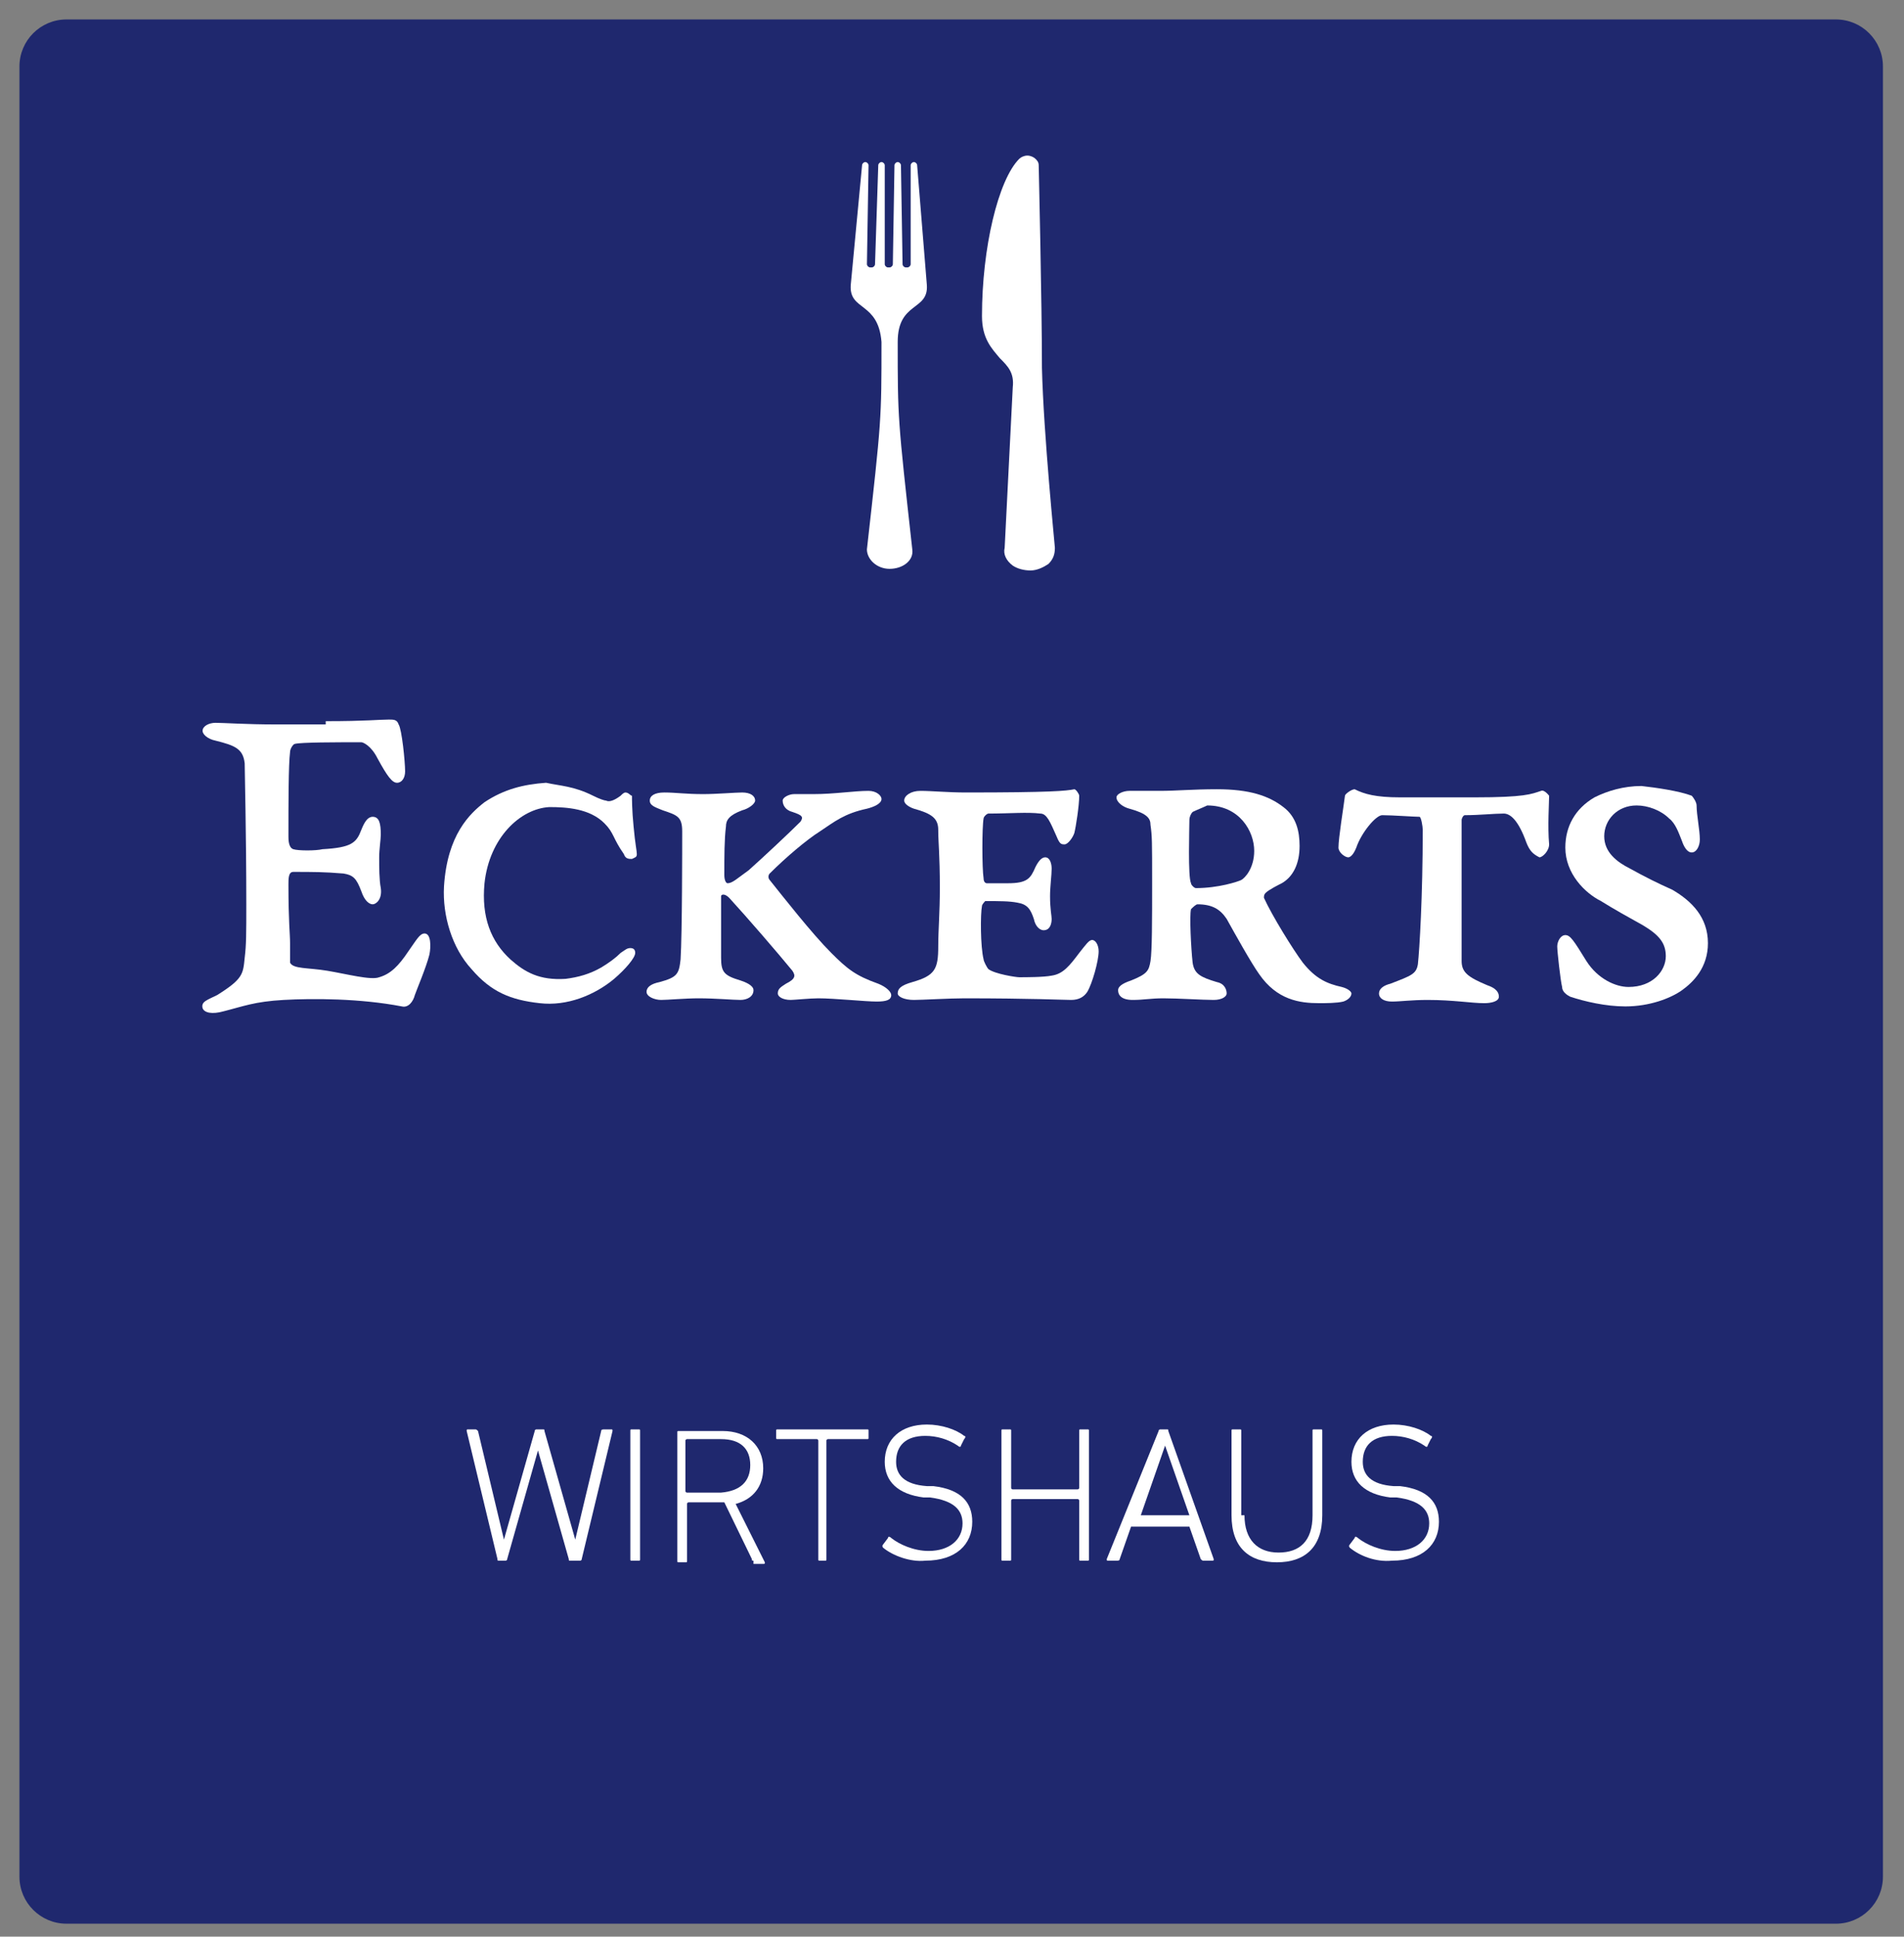 <?xml version="1.0" encoding="utf-8"?>
<!-- Generator: Adobe Illustrator 26.0.3, SVG Export Plug-In . SVG Version: 6.00 Build 0)  -->
<svg version="1.1" id="Ebene_1" xmlns="http://www.w3.org/2000/svg" xmlns:xlink="http://www.w3.org/1999/xlink" x="0px" y="0px"
	 viewBox="0 0 117.5 119.5" style="enable-background:new 0 0 117.5 119.5;" xml:space="preserve">
<rect x="0" y="0" width="117.5" height="119.5" fill="#808080" stroke="none"/>
<style type="text/css">
	.st0{fill:#1F286E;}
	.st1{fill:#FFFFFF;}
</style>
<path class="st0" d="M116.2,115.8c0,1.6-1.3,2.9-2.9,2.9H4.1c-1.6,0-2.9-1.3-2.9-2.9V4.1c0-1.6,1.3-2.9,2.9-2.9h109.2
	c1.6,0,2.9,1.3,2.9,2.9V115.8z"/>
<g>
	<path class="st1" d="M35.2,96.3c-0.1,0-0.1,0-0.1-0.1l-1.9-6.7h0l-1.9,6.7c0,0.1-0.1,0.1-0.1,0.1h-0.4c-0.1,0-0.1,0-0.1-0.1
		l-1.9-7.9c0-0.1,0-0.1,0.1-0.1h0.4c0.1,0,0.1,0,0.2,0.1l1.6,6.7h0l1.9-6.7c0-0.1,0.1-0.1,0.1-0.1h0.4c0.1,0,0.1,0,0.1,0.1l1.9,6.7
		h0l1.6-6.7c0-0.1,0.1-0.1,0.2-0.1h0.4c0.1,0,0.1,0,0.1,0.1l-1.9,7.9c0,0.1-0.1,0.1-0.1,0.1H35.2z"/>
	<path class="st1" d="M38.9,88.3c0-0.1,0-0.1,0.1-0.1h0.4c0.1,0,0.1,0,0.1,0.1v7.9c0,0.1,0,0.1-0.1,0.1H39c-0.1,0-0.1,0-0.1-0.1
		V88.3z"/>
	<path class="st1" d="M46.5,96.3c-0.1,0-0.1,0-0.1-0.1l-1.7-3.5h-0.1h-2.1c0,0-0.1,0-0.1,0.1v3.5c0,0.1,0,0.1-0.1,0.1h-0.4
		c-0.1,0-0.1,0-0.1-0.1v-7.9c0-0.1,0-0.1,0.1-0.1h2.7c1.5,0,2.5,0.9,2.5,2.3c0,1.1-0.6,1.9-1.7,2.2l1.8,3.6c0,0.1,0,0.1-0.1,0.1
		H46.5z M46.3,90.4c0-1-0.6-1.6-1.8-1.6h-2.1c0,0-0.1,0-0.1,0.1v3.1c0,0,0,0.1,0.1,0.1h2.1C45.7,92,46.3,91.4,46.3,90.4z"/>
	<path class="st1" d="M50.6,96.3c-0.1,0-0.1,0-0.1-0.1v-7.3c0,0,0-0.1-0.1-0.1H48c-0.1,0-0.1,0-0.1-0.1v-0.4c0-0.1,0-0.1,0.1-0.1
		h5.5c0.1,0,0.1,0,0.1,0.1v0.4c0,0.1,0,0.1-0.1,0.1h-2.4c0,0-0.1,0-0.1,0.1v7.3c0,0.1,0,0.1-0.1,0.1H50.6z"/>
	<path class="st1" d="M54.5,95.5c0,0-0.1-0.1,0-0.2l0.3-0.4c0-0.1,0.1-0.1,0.2,0c0.5,0.4,1.4,0.8,2.3,0.8c1.3,0,2.1-0.7,2.1-1.7
		c0-0.8-0.5-1.4-2-1.6l-0.4,0c-1.6-0.2-2.4-1-2.4-2.2c0-1.4,1-2.3,2.6-2.3c0.9,0,1.8,0.3,2.3,0.7c0.1,0,0.1,0.1,0,0.2l-0.2,0.4
		c0,0.1-0.1,0.1-0.2,0c-0.6-0.4-1.3-0.6-2-0.6c-1.2,0-1.8,0.6-1.8,1.6c0,0.8,0.5,1.4,1.9,1.5l0.4,0c1.7,0.2,2.4,1,2.4,2.2
		c0,1.4-1,2.4-2.9,2.4C56.2,96.4,55.1,96,54.5,95.5z"/>
	<path class="st1" d="M61.8,88.3c0-0.1,0-0.1,0.1-0.1h0.4c0.1,0,0.1,0,0.1,0.1v3.5c0,0,0,0.1,0.1,0.1h4c0,0,0.1,0,0.1-0.1v-3.5
		c0-0.1,0-0.1,0.1-0.1h0.4c0.1,0,0.1,0,0.1,0.1v7.9c0,0.1,0,0.1-0.1,0.1h-0.4c-0.1,0-0.1,0-0.1-0.1v-3.6c0,0,0-0.1-0.1-0.1h-4
		c0,0-0.1,0-0.1,0.1v3.6c0,0.1,0,0.1-0.1,0.1h-0.4c-0.1,0-0.1,0-0.1-0.1V88.3z"/>
	<path class="st1" d="M71.5,88.3c0-0.1,0.1-0.1,0.1-0.1h0.4c0.1,0,0.1,0,0.1,0.1l2.8,7.9c0,0.1,0,0.1-0.1,0.1h-0.5
		c-0.1,0-0.1,0-0.2-0.1l-0.7-2h-3.6l-0.7,2c0,0.1-0.1,0.1-0.2,0.1h-0.5c-0.1,0-0.1,0-0.1-0.1L71.5,88.3z M73.4,93.5l-1.5-4.3h0
		l-1.5,4.3H73.4z"/>
	<path class="st1" d="M76.8,93.5c0,1.5,0.8,2.3,2.1,2.3c1.3,0,2.1-0.7,2.1-2.3v-5.2c0-0.1,0-0.1,0.1-0.1h0.4c0.1,0,0.1,0,0.1,0.1
		v5.2c0,2-1.1,2.9-2.8,2.9c-1.7,0-2.8-0.9-2.8-2.9v-5.2c0-0.1,0-0.1,0.1-0.1h0.4c0.1,0,0.1,0,0.1,0.1V93.5z"/>
	<path class="st1" d="M83.3,95.5c0,0-0.1-0.1,0-0.2l0.3-0.4c0-0.1,0.1-0.1,0.2,0c0.5,0.4,1.4,0.8,2.3,0.8c1.3,0,2.1-0.7,2.1-1.7
		c0-0.8-0.5-1.4-2-1.6l-0.4,0c-1.6-0.2-2.4-1-2.4-2.2c0-1.4,1-2.3,2.6-2.3c0.9,0,1.8,0.3,2.3,0.7c0.1,0,0.1,0.1,0,0.2l-0.2,0.4
		c0,0.1-0.1,0.1-0.2,0c-0.6-0.4-1.3-0.6-2-0.6c-1.2,0-1.8,0.6-1.8,1.6c0,0.8,0.5,1.4,1.9,1.5l0.4,0c1.7,0.2,2.4,1,2.4,2.2
		c0,1.4-1,2.4-2.9,2.4C84.9,96.4,83.9,96,83.3,95.5z"/>
</g>
<g>
	<path class="st1" d="M36.6,49.1c0.4,0.2,0.7,0.3,0.8,0.3c0.2,0.1,0.5,0,0.9-0.3c0.1-0.1,0.2-0.2,0.3-0.2c0.2,0,0.3,0.2,0.4,0.2
		c0,0.2,0,0.9,0.1,1.9c0.1,1.1,0.2,1.5,0.2,1.7c0,0.2-0.1,0.2-0.3,0.3c-0.2,0-0.4,0-0.5-0.3c-0.7-1-0.6-1.3-1.2-1.9
		c-0.9-0.9-2.3-1-3.4-1c-1.8,0.1-3.7,1.9-4,4.7c-0.2,2.1,0.4,3.6,1.6,4.7c0.9,0.8,1.8,1.3,3.4,1.2c0.8-0.1,1.5-0.3,2.2-0.7
		c0.5-0.3,0.9-0.6,1.2-0.9c0.3-0.2,0.4-0.3,0.6-0.3c0.2,0,0.3,0.1,0.3,0.3c0,0.3-0.6,1-1.3,1.6c-1.2,1-2.9,1.7-4.6,1.5
		c-1.8-0.2-3-0.7-4.2-2.1c-1.2-1.3-1.8-3.3-1.7-5.1c0.2-3.2,1.6-4.5,2.5-5.2c1.2-0.8,2.4-1.1,3.8-1.2C34.6,48.5,35.4,48.5,36.6,49.1
		z"/>
	<path class="st1" d="M20.1,44.5c2.5,0,3.3-0.1,3.9-0.1c0.3,0,0.5,0,0.6,0.3c0.2,0.3,0.4,2.3,0.4,2.9c0,0.4-0.2,0.7-0.5,0.7
		c-0.3,0-0.6-0.4-1.2-1.5c-0.4-0.8-0.9-1-1-1c-1.6,0-3.7,0-4.1,0.1c-0.1,0-0.3,0.3-0.3,0.5c-0.1,0.8-0.1,3.2-0.1,5.2
		c0,0.2,0,0.7,0.3,0.8c0.3,0.1,1.4,0.1,1.8,0c1.8-0.1,2.1-0.4,2.4-1.2c0.2-0.5,0.4-0.8,0.7-0.8c0.4,0,0.5,0.4,0.5,1.1
		c0,0.3-0.1,0.9-0.1,1.4c0,0.6,0,1.4,0.1,1.9c0.1,0.7-0.3,1-0.5,1c-0.2,0-0.5-0.2-0.7-0.8c-0.3-0.8-0.5-1-1.1-1.1
		c-1.2-0.1-1.9-0.1-3.1-0.1c-0.3,0-0.3,0.4-0.3,0.8c0,2.3,0.1,3,0.1,3.6c0,0.5,0,1,0,1.2c0.2,0.4,1.1,0.3,2.3,0.5
		c1.2,0.2,2.7,0.6,3.2,0.4c0.7-0.2,1.2-0.7,1.8-1.6c0.5-0.7,0.7-1.1,1-1.1c0.4,0,0.4,0.8,0.3,1.3c-0.2,0.8-0.8,2.2-0.9,2.5
		c-0.1,0.4-0.4,0.8-0.8,0.7c-2.6-0.5-5.5-0.5-7.3-0.4c-1.8,0.1-2.5,0.4-3.7,0.7c-0.7,0.2-1.2,0.1-1.3-0.2c-0.1-0.4,0.3-0.5,0.9-0.8
		c1.6-1,1.6-1.3,1.7-2.3c0.1-0.8,0.1-1.5,0.1-3.3c0-4.3-0.1-8.2-0.1-8.7c-0.1-0.9-0.6-1.1-1.8-1.4c-0.5-0.1-0.8-0.4-0.8-0.6
		c0-0.3,0.4-0.5,0.8-0.5c0.5,0,1.9,0.1,3.7,0.1H20.1z"/>
	<path class="st1" d="M50.5,61.6c-0.5,0-1.5,0.1-1.7,0.1c-0.5,0-0.8-0.2-0.8-0.4c0-0.3,0.2-0.4,0.5-0.6c0.6-0.3,0.6-0.5,0.4-0.8
		c-0.9-1.1-2.8-3.3-3.9-4.5c-0.3-0.3-0.5-0.2-0.5-0.1c0,0.6,0,3.1,0,3.8c0,0.9,0.2,1.1,1.2,1.4c0.3,0.1,0.8,0.3,0.8,0.6
		c0,0.4-0.4,0.6-0.8,0.6c-0.5,0-1.5-0.1-2.6-0.1c-0.8,0-1.9,0.1-2.3,0.1c-0.4,0-0.9-0.2-0.9-0.5c0-0.3,0.3-0.5,0.8-0.6
		c1.1-0.3,1.2-0.5,1.3-1.4c0.1-1.6,0.1-7,0.1-7.9c0-0.9-0.3-1-1.2-1.3c-0.5-0.2-0.8-0.3-0.8-0.6c0-0.3,0.3-0.5,0.9-0.5
		c0.7,0,1.3,0.1,2.4,0.1c0.8,0,2-0.1,2.4-0.1c0.5,0,0.8,0.2,0.8,0.5c0,0.2-0.4,0.5-0.8,0.6c-0.8,0.3-1,0.6-1,1
		c-0.1,0.8-0.1,1.8-0.1,3c0,0.3,0.1,0.5,0.2,0.5c0.3,0,0.6-0.3,1.3-0.8c0.9-0.8,2.5-2.3,3.2-3c0.2-0.3,0.1-0.4-0.5-0.6
		c-0.4-0.1-0.6-0.4-0.6-0.7c0-0.2,0.4-0.4,0.7-0.4c0.4,0,0.9,0,1.2,0c1.3,0,2.5-0.2,3.4-0.2c0.5,0,0.8,0.3,0.8,0.5
		c0,0.3-0.5,0.5-0.9,0.6c-1.4,0.3-2,0.8-2.9,1.4c-0.8,0.5-2.1,1.6-3.1,2.6c-0.1,0.1-0.1,0.3,0,0.4c0.8,1,2.6,3.3,3.8,4.5
		c1,1,1.5,1.4,2.9,1.9c0.5,0.2,0.8,0.5,0.8,0.7c0,0.3-0.3,0.4-0.9,0.4C53.4,61.8,51.5,61.6,50.5,61.6z"/>
	<path class="st1" d="M57.9,51.2c0-0.7-0.4-1-1.5-1.3c-0.3-0.1-0.6-0.3-0.6-0.5c0-0.3,0.4-0.6,1-0.6c0.7,0,1.7,0.1,2.8,0.1
		c5.3,0,6.2-0.1,6.7-0.2c0.1,0,0.3,0.3,0.3,0.4c0,0.6-0.2,1.9-0.3,2.3c-0.1,0.3-0.4,0.7-0.6,0.7c-0.2,0-0.3,0-0.5-0.5
		c-0.4-0.9-0.6-1.4-1-1.4c-0.8-0.1-1.9,0-3.2,0c-0.1,0-0.3,0.2-0.3,0.3c-0.1,0.5-0.1,3.1,0,3.7c0,0.2,0.1,0.3,0.2,0.3h1.3
		c1.2,0,1.4-0.3,1.7-1c0.2-0.4,0.4-0.6,0.6-0.6c0.3,0,0.4,0.4,0.4,0.7c0,0.4-0.1,1.1-0.1,1.7c0,0.8,0.1,1.2,0.1,1.4
		c0,0.3-0.1,0.7-0.5,0.7c-0.2,0-0.5-0.2-0.6-0.7c-0.2-0.6-0.4-0.9-1-1c-0.5-0.1-1.1-0.1-2-0.1c0,0-0.2,0.2-0.2,0.3
		c-0.1,0.5-0.1,2.5,0.1,3.3c0,0.1,0.2,0.5,0.3,0.6c0.4,0.3,1.7,0.5,1.9,0.5c0.4,0,1.5,0,2-0.1c0.7-0.1,1.1-0.6,1.7-1.4
		c0.4-0.5,0.6-0.8,0.8-0.8c0.2,0,0.4,0.3,0.4,0.7c0,0.6-0.4,2-0.7,2.5c-0.2,0.3-0.5,0.5-1,0.5c-0.4,0-2.5-0.1-6.6-0.1
		c-0.9,0-2.6,0.1-3.1,0.1c-0.6,0-1-0.2-1-0.4c0-0.3,0.2-0.5,0.9-0.7c1.4-0.4,1.6-0.8,1.6-2.2c0-1,0.1-2.1,0.1-3.6
		C58,52.7,57.9,52,57.9,51.2z"/>
	<path class="st1" d="M77.7,60.1c-0.5-0.7-1.5-2.5-2-3.4c-0.4-0.6-0.9-0.9-1.8-0.9c-0.1,0-0.3,0.2-0.4,0.3c-0.1,0.4,0,2.4,0.1,3.3
		c0.1,0.7,0.5,0.9,1.5,1.2c0.5,0.1,0.6,0.5,0.6,0.7c0,0.2-0.3,0.4-0.8,0.4c-0.7,0-2.2-0.1-3.1-0.1c-0.8,0-1.2,0.1-1.9,0.1
		c-0.7,0-0.9-0.3-0.9-0.6c0-0.2,0.2-0.4,0.8-0.6c1-0.4,1.1-0.6,1.2-1.2c0.1-0.6,0.1-2.6,0.1-4.8c0-2.6,0-2.9-0.1-3.6
		c0-0.4-0.2-0.7-1.3-1c-0.4-0.1-0.8-0.4-0.8-0.7c0-0.2,0.4-0.4,0.8-0.4c0.4,0,1.1,0,1.9,0c1,0,2-0.1,3.5-0.1c2,0,3.2,0.4,4.1,1.1
		c0.8,0.6,1,1.5,1,2.4c0,1.1-0.4,1.9-1.1,2.3c-0.2,0.1-0.8,0.4-1,0.6c-0.1,0.1-0.1,0.2-0.1,0.3c0.5,1.1,1.8,3.2,2.4,4
		c0.8,1,1.5,1.3,2.4,1.5c0.4,0.1,0.6,0.3,0.6,0.4c0,0.2-0.2,0.4-0.5,0.5c-0.4,0.1-1.1,0.1-1.5,0.1C80.2,61.9,78.8,61.7,77.7,60.1z
		 M73.6,50.1c-0.1,0.1-0.2,0.3-0.2,0.5c0,0.5-0.1,3.5,0.1,3.9c0,0.1,0.2,0.3,0.3,0.3c1.4,0,2.6-0.4,2.8-0.5c0.2-0.1,0.8-0.7,0.8-1.8
		c0-1.2-0.9-2.8-2.9-2.8C74.3,49.8,73.8,50,73.6,50.1z"/>
	<path class="st1" d="M94.2,52c-0.5-1.4-1-1.8-1.4-1.8c-0.6,0-1.5,0.1-2.4,0.1c-0.1,0-0.2,0.2-0.2,0.3c0,2.7,0,7.4,0,8.7
		c0,0.7,0.4,1,1.6,1.5c0.3,0.1,0.7,0.3,0.7,0.7c0,0.3-0.5,0.4-0.9,0.4c-0.8,0-1.9-0.2-3.5-0.2c-1,0-1.7,0.1-2.2,0.1
		c-0.5,0-0.8-0.2-0.8-0.5c0-0.3,0.3-0.5,0.7-0.6c1.3-0.5,1.6-0.6,1.7-1.2c0.1-0.9,0.3-4.2,0.3-8.3c0-0.2-0.1-0.8-0.2-0.8
		c-0.3,0-1.7-0.1-2.3-0.1c-0.4,0-1.3,1.1-1.6,2c-0.2,0.5-0.4,0.6-0.5,0.6c-0.2,0-0.6-0.3-0.6-0.6c0-0.6,0.3-2.4,0.4-3.2
		c0-0.1,0.4-0.4,0.6-0.4c0.6,0.3,1.3,0.5,2.8,0.5h4.6c3.1,0,3.5-0.2,4.1-0.4c0.2-0.1,0.5,0.3,0.5,0.3c0,0.4-0.1,1.9,0,3
		c0,0.4-0.4,0.8-0.6,0.8C94.6,52.7,94.4,52.5,94.2,52z"/>
	<path class="st1" d="M104.4,49.1c0.1,0.1,0.3,0.4,0.3,0.6c0,0.6,0.2,1.5,0.2,2.1c0,0.4-0.2,0.8-0.5,0.8c-0.3,0-0.5-0.4-0.6-0.7
		c-0.2-0.5-0.4-1.1-0.8-1.4c-0.5-0.5-1.3-0.8-2-0.8c-1.2,0-2,0.9-2,1.9c0,1,0.8,1.6,1.6,2c0.9,0.5,1.7,0.9,2.6,1.3
		c1.2,0.7,2.2,1.7,2.2,3.3c0,1.5-0.9,2.4-1.6,2.9c-0.7,0.5-2,1-3.5,1c-1.2,0-2.5-0.3-3.4-0.6c-0.2-0.1-0.5-0.3-0.5-0.6
		c-0.1-0.4-0.3-2.2-0.3-2.5c0-0.3,0.2-0.7,0.5-0.7c0.3,0,0.5,0.3,1.3,1.6c0.7,1.1,1.8,1.6,2.6,1.6c1.5,0,2.3-1,2.3-1.9
		c0-0.8-0.4-1.3-1.4-1.9c-0.9-0.5-1.8-1-2.6-1.5c-1-0.5-2.2-1.7-2.2-3.3c0-1.3,0.6-2.4,1.8-3.1c0.8-0.4,1.8-0.7,2.9-0.7
		C102.2,48.6,103.6,48.8,104.4,49.1z"/>
</g>
<path class="st1" d="M52.5,17.6l0.7-7.4c0-0.1,0.1-0.2,0.2-0.2c0.1,0,0.2,0.1,0.2,0.2l-0.1,6.1c0,0.1,0.1,0.2,0.2,0.2l0.1,0
	c0.1,0,0.2-0.1,0.2-0.2l0.2-6.1c0-0.1,0.1-0.2,0.2-0.2c0.1,0,0.2,0.1,0.2,0.2l0,6.1c0,0.1,0.1,0.2,0.2,0.2l0.1,0
	c0.1,0,0.2-0.1,0.2-0.2l0.1-6.1c0-0.1,0.1-0.2,0.2-0.2c0.1,0,0.2,0.1,0.2,0.2l0.1,6.1c0,0.1,0.1,0.2,0.2,0.2l0.1,0
	c0.1,0,0.2-0.1,0.2-0.2l0-6.1c0-0.1,0.1-0.2,0.2-0.2c0.1,0,0.2,0.1,0.2,0.2l0.6,7.4c0.1,1.6-1.8,1-1.8,3.5c0,4.7,0,4.7,0.9,12.8
	c0.1,0.7-0.6,1.2-1.4,1.2c-0.8,0-1.4-0.6-1.4-1.2c0.9-8,0.9-8,0.9-12.8C54.2,18.6,52.4,19.2,52.5,17.6z"/>
<g>
	<g>
		<path class="st1" d="M62.5,34.9c0.3,0.2,0.7,0.3,1.1,0.3c0.4,0,0.8-0.2,1.1-0.4c0.3-0.3,0.4-0.6,0.4-1c0-0.1-0.7-7-0.8-11.1
			c0-4.1-0.2-12.4-0.2-12.5l0,0c0,0,0,0,0,0c0-0.2-0.1-0.3-0.2-0.4c-0.1-0.1-0.3-0.2-0.5-0.2c-0.2,0-0.4,0.1-0.5,0.2
			c-1.3,1.3-2.3,5.5-2.3,9.7c0,1.4,0.6,2,1.1,2.6c0.5,0.5,0.9,0.9,0.8,1.8L62,33.8C61.9,34.2,62.1,34.6,62.5,34.9z"/>
	</g>
</g>
</svg>
